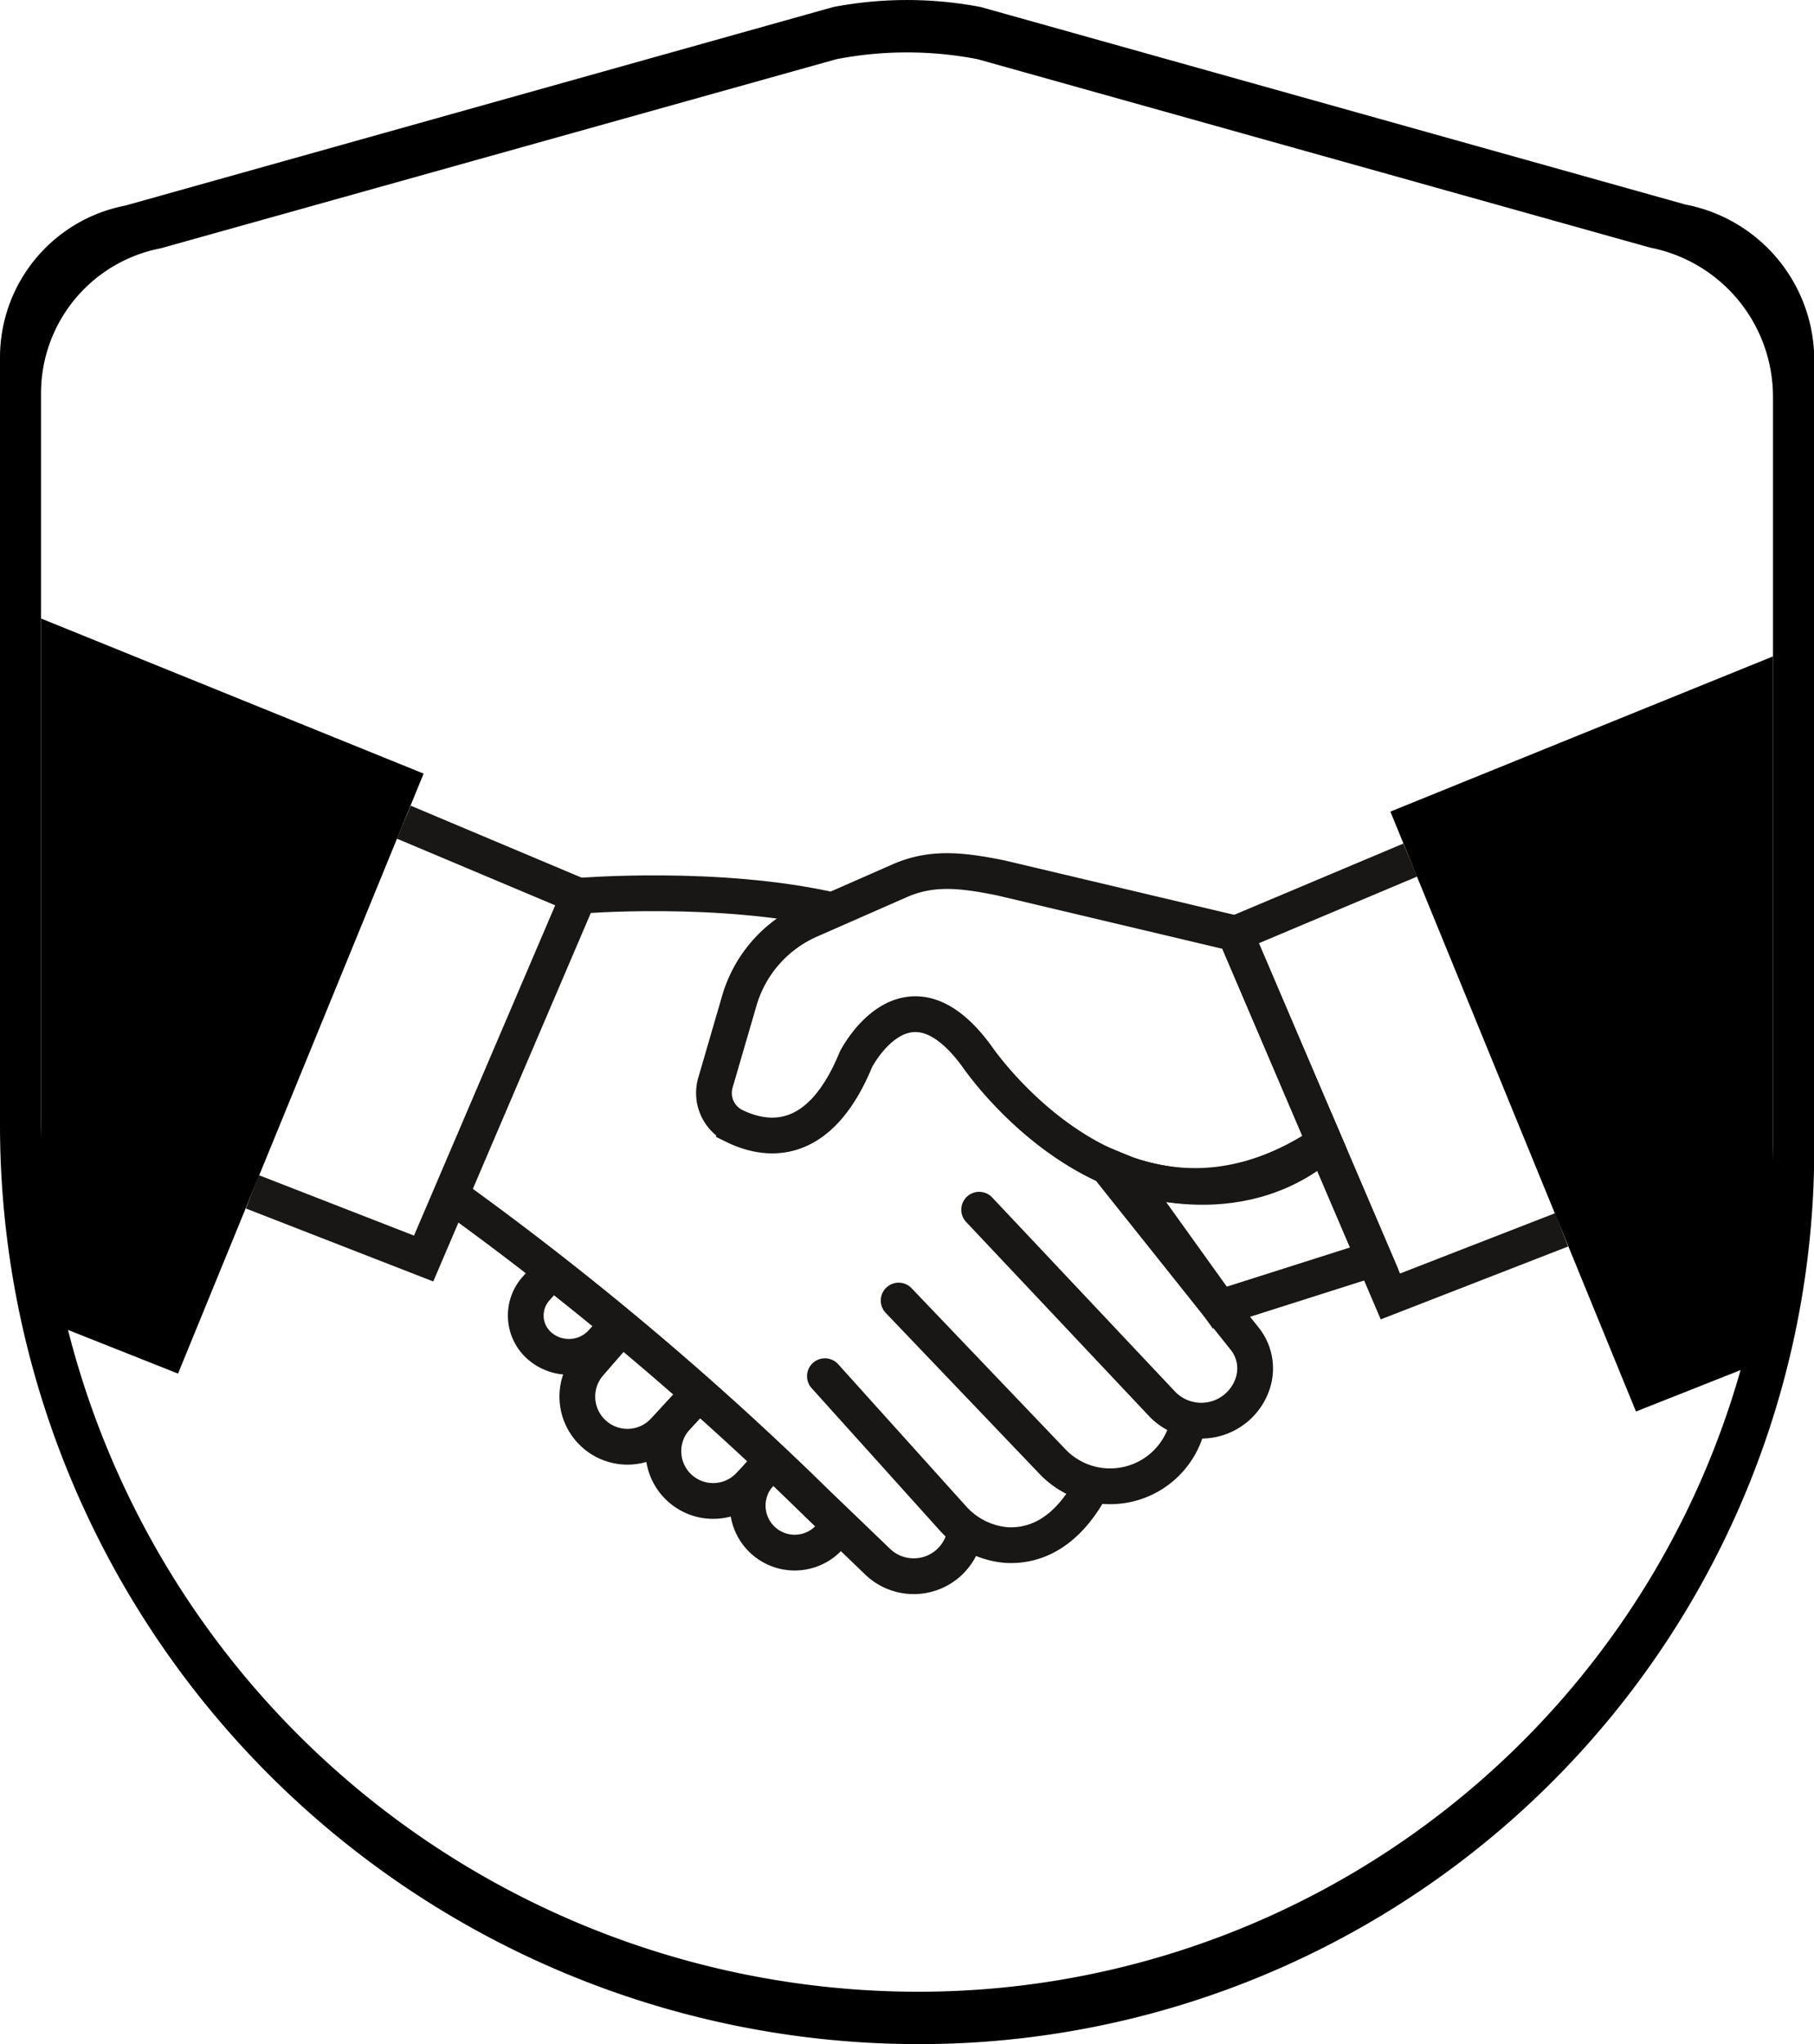 <svg id="Ebene_1" data-name="Ebene 1" xmlns="http://www.w3.org/2000/svg" viewBox="0 0 202.97 228.64"><defs><style>.cls-1{fill-rule:evenodd;}.cls-2,.cls-3{fill:none;stroke:#181715;stroke-miterlimit:10;stroke-width:4px;}.cls-3{stroke-linecap:round;}</style></defs><title>icons</title><path class="cls-1" d="M188.59,22.88,109.75.79a43.77,43.77,0,0,0-16.53,0L14,23a17.29,17.29,0,0,0-14,17v85.88A102.83,102.83,0,0,0,102.82,228.64h0A100.15,100.15,0,0,0,203,128.49V40.3A17.74,17.74,0,0,0,188.59,22.88Zm9.79,104.28a95.62,95.62,0,0,1-95.62,95.62h0A98.18,98.18,0,0,1,4.59,124.6V44A16.51,16.51,0,0,1,18,27.77L93.59,6.62a41.52,41.52,0,0,1,15.79,0L184.65,27.7a17,17,0,0,1,13.73,16.64Z"/><path class="cls-2" d="M148.22,127.82c-22.29,15-38.93-9.69-38.93-9.69-7.88-10.77-13.52.37-13.52.37-4.14,10.07-10.12,9.16-13.65,7.42a4.12,4.12,0,0,1-2.06-4.85l2.66-9.13a14.14,14.14,0,0,1,7.87-9l10.06-4.42c3.59-1.58,6.91-1.22,11.35-.32l26.22,6.21Z"/><path class="cls-2" d="M153.76,140.77l-17.27,5.49-10.82-15.08s12.63,5.23,22.55-3.36Z"/><polygon points="4.59 69.18 4.59 147.56 19.92 153.64 47.4 86.53 4.59 69.18"/><polyline class="cls-2" points="45.18 91.96 64.75 100.2 47.4 140.77 28.24 133.31"/><polygon points="198.38 73.42 198.38 151.81 183.05 157.88 155.57 90.78 198.38 73.42"/><polyline class="cls-2" points="157.79 96.2 138.22 104.44 155.57 145.01 174.73 137.56"/><path class="cls-3" d="M124.39,131.08l14.89,18.67a5.32,5.32,0,0,1,.86,5.07h0A6.06,6.06,0,0,1,130,157l-20.44-21.69"/><path class="cls-3" d="M100.55,145.47l17.2,18a8.91,8.91,0,0,0,14.91-3.3l.09-.3"/><path class="cls-3" d="M92.3,153.93l14.23,15.8a9.05,9.05,0,0,0,6.12,3.09c2.68.14,6.08-.88,8.94-5.56"/><path class="cls-2" d="M64.75,100.2s15.66-1.3,28.44,1.63"/><path class="cls-2" d="M50.44,133.66a353.75,353.75,0,0,1,41.07,34.59l6.66,6.4a5.83,5.83,0,0,0,9.8-3.11c0-.06,0-.12,0-.19"/><path class="cls-2" d="M61.73,142.13l-1.75,2a4.51,4.51,0,0,0,.5,6.5h0a5,5,0,0,0,6.93-.56l1.71-1.93"/><path class="cls-2" d="M78.18,155.85,74.33,160a5.58,5.58,0,0,1-7.79.45h0a5.6,5.6,0,0,1-.57-7.91l3.58-4.12"/><path class="cls-2" d="M78.18,155.85l-2.49,2.71a5.56,5.56,0,0,0,.31,7.83h0a5.56,5.56,0,0,0,7.84-.25l2.6-2.76"/><path class="cls-2" d="M94.05,170.68l-1.37,1.4a5.26,5.26,0,0,1-7.39.13h0a5.26,5.26,0,0,1-.2-7.41l1-1"/></svg>